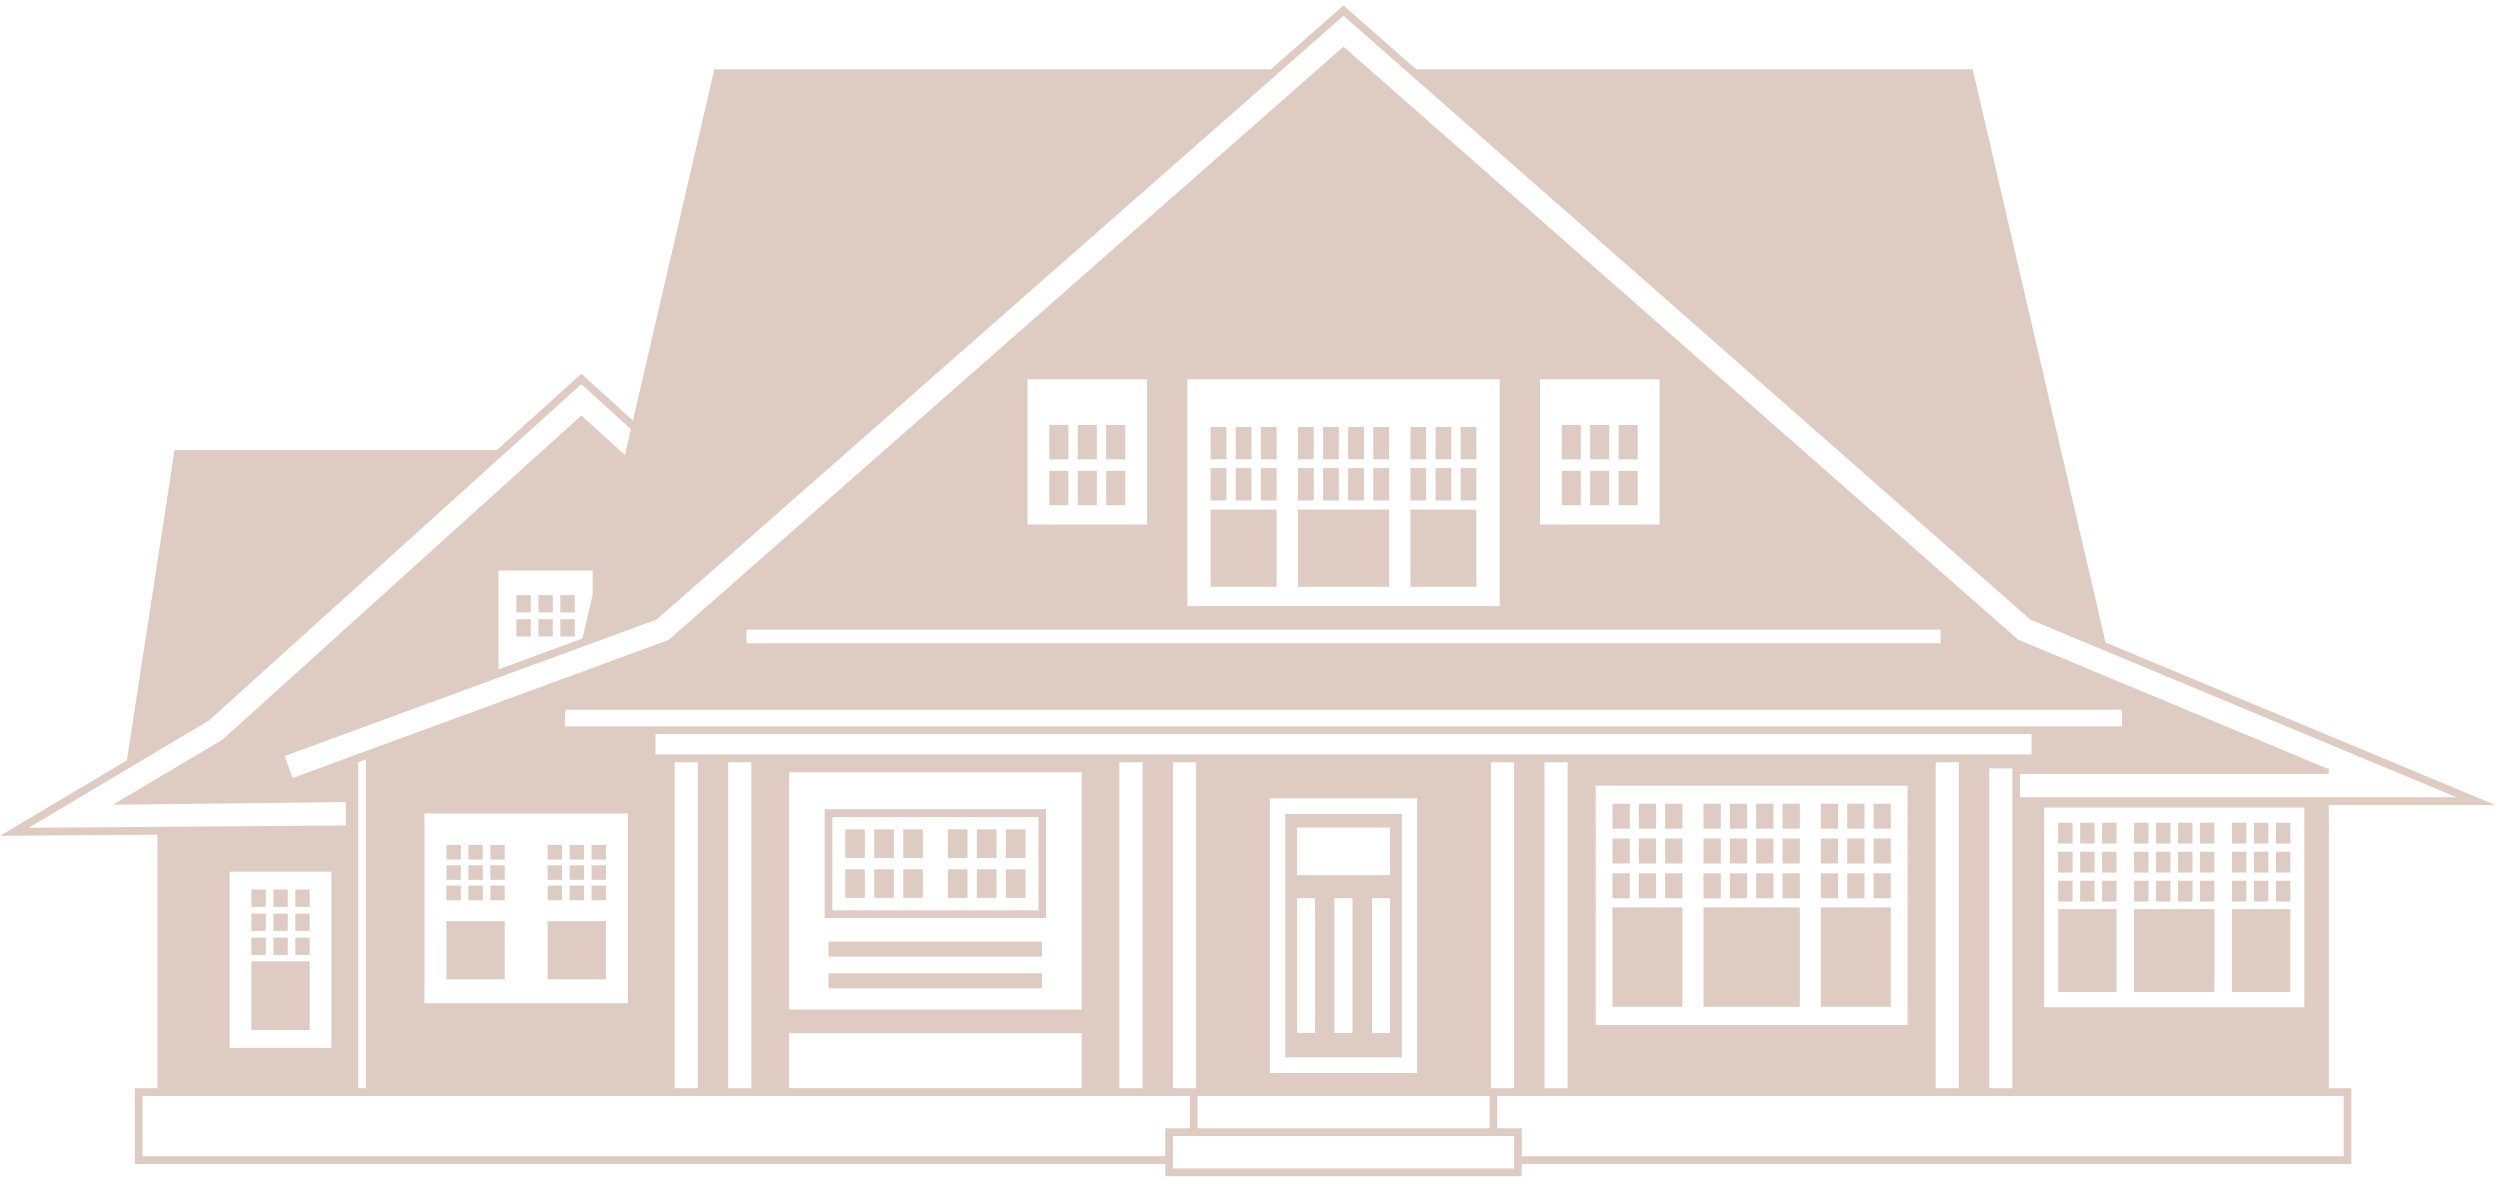 <?xml version="1.0" encoding="UTF-8"?> <svg xmlns="http://www.w3.org/2000/svg" width="305" height="144" viewBox="0 0 305 144" fill="none"><path d="M284.118 98.218H304.445L256.875 78.383L240.67 8.455H172.764L163.904 0.668L155.044 8.455H87.148L77.213 51.313L70.923 45.598L60.615 54.912H21.298L15.476 92.767L0 101.968L19.205 101.825V132.759H16.448V142.007H142.166V143.498H185.651V142.007H286.865V132.759H284.117L284.118 98.218ZM285.931 141.057H185.652V138.874V137.649H182.661V133.708H185.652H187.493H192.185H235.222H239.914H241.755H246.447H284.119H285.932L285.931 141.057ZM184.717 142.007V142.549H143.101V142.007V141.533V141.058V138.875V138.6H145.157H182.661H184.717V138.875V141.058V141.533V142.007ZM17.383 133.709H19.205H81.372H86.064H87.905H92.597H135.634H140.325H142.166H145.157V137.65H142.166V138.875V141.058H17.383V133.709ZM15.29 93.973L19.206 91.647L20.599 90.812L25.487 87.906L62.019 54.912L70.925 46.87L76.972 52.358L76.841 52.918L76.243 55.52L70.925 50.687L27.15 90.233L26.178 90.812L19.206 94.952L14.729 97.61L13.785 98.17L14.645 98.161L19.206 98.113L42.187 97.857V98.911V100.705L19.206 100.876L3.496 100.989L15.29 93.973ZM163.905 1.922L171.335 8.455L247.642 75.535L247.698 75.592L257.146 79.531L299.706 97.268H284.118H246.446V94.419H284.118V93.849V93.745H283.875L276.838 90.811L263.745 85.351L257.932 82.93L246.213 78.04L163.906 5.69L101.655 60.417L81.58 78.069L70.029 82.312L46.889 90.809L44.637 91.635L43.702 91.977L35.693 94.92L34.74 92.233L38.619 90.808L60.824 82.662L70.796 78.997L72.3 78.447L80.057 75.598L80.141 75.56L101.655 56.647L156.477 8.452L163.905 1.922ZM245.511 132.759H242.689V93.746H245.511V98.218V132.759ZM181.727 137.649H146.092V133.708H146.858H180.96H181.726L181.727 137.649ZM82.308 98.911V92.996H85.13V98.911V132.759H82.308V98.911ZM232.726 95.844V125.049H194.67V95.844H232.726ZM79.971 92.046V89.568H85.597H245.978H247.847V92.046H79.971ZM172.895 130.908H154.923V97.392H172.895V130.908ZM96.278 132.756V126.042H131.952V132.756H96.278ZM96.278 94.216H131.952V123.165H96.278V94.216ZM236.754 76.817V78.478H101.653H91.064V76.817H101.653H236.754ZM125.354 63.989V46.282H139.943V63.989H125.354ZM144.858 73.949V46.282H182.96V73.949H144.858ZM187.876 63.989V46.282H202.465V63.989H187.876ZM241.978 88.618H241.754H239.913H235.221H192.184H187.492H185.651H180.959H146.858H142.167H140.326H135.635H92.598H87.906H86.065H81.373H79.037H68.925V87.08L69.037 86.586H258.782L258.894 87.08V88.618H248.782H246.446H241.978ZM88.84 98.911V92.996H91.662V98.911V132.759H88.84V98.911ZM136.569 92.996H139.391V132.76H136.569V92.996ZM143.101 92.996H145.923V132.76H145.157H143.101V92.996ZM181.895 92.996H184.717V132.76H182.661H181.895V92.996ZM188.428 92.996H191.25V132.76H188.428V92.996ZM236.156 92.996H238.978V132.76H236.156V92.996ZM72.298 72.535L71.055 77.899L60.822 81.659V69.601H72.298V72.535ZM51.785 99.243H76.607V122.391H51.785V99.243ZM249.389 122.885V98.522H281.127V122.885H249.389ZM40.43 106.355V127.841H28.019V106.355H40.43ZM43.701 98.911V92.996L44.636 92.644V98.911V132.759H43.701V98.911ZM64.758 74.712H63.001V72.605H64.758V74.712ZM67.438 74.712H65.681V72.605H67.438V74.712ZM70.118 74.712H68.361V72.605H70.118V74.712ZM64.758 77.646H63.001V75.539H64.758V77.646ZM67.438 77.646H65.681V75.539H67.438V77.646ZM70.118 77.646H68.361V75.539H70.118V77.646ZM171.026 99.3H156.793V128.999H171.026V99.3ZM160.437 126.018H158.231V109.583H160.437V126.018ZM165.008 126.018H162.802V109.583H165.008V126.018ZM169.587 126.018H167.381V109.583H169.587V126.018ZM169.587 106.763H158.232V100.962H169.587V106.763ZM190.533 51.845H192.86V56.035H190.533V51.845ZM194.004 51.845H196.331V56.035H194.004V51.845ZM197.474 51.845H199.801V56.035H197.474V51.845ZM190.533 57.445H192.86V61.635H190.533V57.445ZM194.004 57.445H196.331V61.635H194.004V57.445ZM197.474 57.445H199.801V61.635H197.474V57.445ZM128.015 51.845H130.342V56.035H128.015V51.845ZM131.486 51.845H133.813V56.035H131.486V51.845ZM134.956 51.845H137.283V56.035H134.956V51.845ZM128.015 57.445H130.342V61.635H128.015V57.445ZM131.486 57.445H133.813V61.635H131.486V57.445ZM134.956 57.445H137.283V61.635H134.956V57.445ZM149.618 56.034H147.699V52.093H149.618V56.034ZM152.68 56.034H150.761V52.093H152.68V56.034ZM153.823 52.094H155.742V56.035H153.823V52.094ZM149.618 61.053H147.699V57.113H149.618V61.053ZM152.68 61.053H150.761V57.113H152.68V61.053ZM153.823 57.113H155.742V61.053H153.823V57.113ZM147.699 62.173H155.743V71.59H147.699V62.173ZM173.993 56.034H172.074V52.093H173.993V56.034ZM177.056 56.034H175.137V52.093H177.056V56.034ZM178.199 52.094H180.118V56.035H178.199V52.094ZM173.993 61.053H172.074V57.113H173.993V61.053ZM177.056 61.053H175.137V57.113H177.056V61.053ZM178.199 57.113H180.118V61.053H178.199V57.113ZM172.074 62.173H180.118V71.59H172.074V62.173ZM160.274 56.034H158.355V52.093H160.274V56.034ZM163.337 56.034H161.418V52.093H163.337V56.034ZM166.399 56.034H164.48V52.093H166.399V56.034ZM166.399 61.053H164.48V57.113H166.399V61.053ZM167.542 52.094H169.461V56.035H167.542V52.094ZM160.274 61.053H158.355V57.113H160.274V61.053ZM163.337 61.053H161.418V57.113H163.337V61.053ZM167.542 57.113H169.461V61.053H167.542V57.113ZM158.355 62.173H169.461V71.59H158.355V62.173ZM100.61 98.724V112.007H127.621V98.724H100.61ZM126.687 111.057H101.545V99.673H126.687V111.057ZM105.514 104.674H103.118V101.19H105.514V104.674ZM109.053 104.674H106.658V101.19H109.053V104.674ZM112.591 104.674H110.196V101.19H112.591V104.674ZM105.514 109.542H103.118V106.057H105.514V109.542ZM109.053 109.542H106.658V106.057H109.053V109.542ZM112.591 109.542H110.196V106.057H112.591V109.542ZM118.035 104.674H115.64V101.19H118.035V104.674ZM121.574 104.674H119.179V101.19H121.574V104.674ZM125.113 104.674H122.718V101.19H125.113V104.674ZM118.035 109.542H115.64V106.057H118.035V109.542ZM121.574 109.542H119.179V106.057H121.574V109.542ZM125.113 109.542H122.718V106.057H125.113V109.542ZM209.935 101.101H207.828V98.055H209.935V101.101ZM213.148 101.101H211.041V98.055H213.148V101.101ZM216.361 101.101H214.254V98.055H216.361V101.101ZM219.574 101.101H217.467V98.055H219.574V101.101ZM209.935 105.345H207.828V102.298H209.935V105.345ZM213.148 105.345H211.041V102.298H213.148V105.345ZM216.361 105.345H214.254V102.298H216.361V105.345ZM219.574 105.345H217.467V102.298H219.574V105.345ZM209.935 109.587H207.828V106.541H209.935V109.587ZM213.148 109.587H211.041V106.541H213.148V109.587ZM216.361 109.587H214.254V106.541H216.361V109.587ZM219.574 109.587H217.467V106.541H219.574V109.587ZM219.574 122.833H207.828V110.702H219.574V122.833ZM224.254 101.101H222.147V98.055H224.254V101.101ZM227.467 101.101H225.36V98.055H227.467V101.101ZM230.68 101.101H228.573V98.055H230.68V101.101ZM224.254 105.345H222.147V102.298H224.254V105.345ZM227.467 105.345H225.36V102.298H227.467V105.345ZM230.68 105.345H228.573V102.298H230.68V105.345ZM224.254 109.587H222.147V106.541H224.254V109.587ZM227.467 109.587H225.36V106.541H227.467V109.587ZM230.68 109.587H228.573V106.541H230.68V109.587ZM230.68 122.833H222.147V110.702H230.68V122.833ZM198.83 101.101H196.723V98.055H198.83V101.101ZM202.043 101.101H199.936V98.055H202.043V101.101ZM205.256 101.101H203.149V98.055H205.256V101.101ZM198.83 105.345H196.723V102.298H198.83V105.345ZM202.043 105.345H199.936V102.298H202.043V105.345ZM205.256 105.345H203.149V102.298H205.256V105.345ZM198.83 109.587H196.723V106.541H198.83V109.587ZM202.043 109.587H199.936V106.541H202.043V109.587ZM205.256 109.587H203.149V106.541H205.256V109.587ZM205.256 122.833H196.723V110.702H205.256V122.833ZM262.119 102.911H260.362V100.37H262.119V102.911ZM264.798 102.911H263.041V100.37H264.798V102.911ZM267.478 102.911H265.721V100.37H267.478V102.911ZM268.401 100.37H270.158V102.911H268.401V100.37ZM262.119 106.449H260.362V103.908H262.119V106.449ZM264.798 106.449H263.041V103.908H264.798V106.449ZM267.478 106.449H265.721V103.908H267.478V106.449ZM268.401 103.908H270.158V106.449H268.401V103.908ZM262.119 109.989H260.362V107.448H262.119V109.989ZM264.798 109.989H263.041V107.448H264.798V109.989ZM267.478 109.989H265.721V107.448H267.478V109.989ZM268.401 107.448H270.158V109.989H268.401V107.448ZM260.361 110.918H270.157V121.036H260.361V110.918ZM274.061 102.911H272.304V100.37H274.061V102.911ZM276.741 102.911H274.984V100.37H276.741V102.911ZM277.663 100.37H279.42V102.911H277.663V100.37ZM274.061 106.449H272.304V103.908H274.061V106.449ZM276.741 106.449H274.984V103.908H276.741V106.449ZM277.663 103.908H279.42V106.449H277.663V103.908ZM274.061 109.989H272.304V107.448H274.061V109.989ZM276.741 109.989H274.984V107.448H276.741V109.989ZM277.663 107.448H279.42V109.989H277.663V107.448ZM272.304 110.918H279.421V121.036H272.304V110.918ZM252.856 102.911H251.099V100.37H252.856V102.911ZM255.536 102.911H253.779V100.37H255.536V102.911ZM256.458 100.37H258.215V102.911H256.458V100.37ZM252.856 106.449H251.099V103.908H252.856V106.449ZM255.536 106.449H253.779V103.908H255.536V106.449ZM256.458 103.908H258.215V106.449H256.458V103.908ZM252.856 109.989H251.099V107.448H252.856V109.989ZM255.536 109.989H253.779V107.448H255.536V109.989ZM256.458 107.448H258.215V109.989H256.458V107.448ZM251.099 110.918H258.216V121.036H251.099V110.918ZM32.425 110.634H30.668V108.527H32.425V110.634ZM35.105 110.634H33.348V108.527H35.105V110.634ZM37.784 110.634H36.027V108.527H37.784V110.634ZM32.425 113.569H30.668V111.462H32.425V113.569ZM35.105 113.569H33.348V111.462H35.105V113.569ZM37.784 113.569H36.027V111.462H37.784V113.569ZM32.425 116.503H30.668V114.396H32.425V116.503ZM35.105 116.503H33.348V114.396H35.105V116.503ZM37.784 116.503H36.027V114.396H37.784V116.503ZM37.784 125.664H30.667V117.274H37.784V125.664ZM56.22 104.864H54.463V103.082H56.22V104.864ZM58.899 104.864H57.142V103.082H58.899V104.864ZM59.822 103.081H61.579V104.863H59.822V103.081ZM56.22 107.346H54.463V105.564H56.22V107.346ZM58.899 107.346H57.142V105.564H58.899V107.346ZM59.822 105.564H61.579V107.346H59.822V105.564ZM56.22 109.829H54.463V108.047H56.22V109.829ZM58.899 109.829H57.142V108.047H58.899V109.829ZM59.822 108.047H61.579V109.829H59.822V108.047ZM54.462 112.38H61.579V119.478H54.462V112.38ZM68.568 104.864H66.811V103.082H68.568V104.864ZM71.248 104.864H69.491V103.082H71.248V104.864ZM72.17 103.081H73.927V104.863H72.17V103.081ZM68.568 107.346H66.811V105.564H68.568V107.346ZM71.248 107.346H69.491V105.564H71.248V107.346ZM72.17 105.564H73.927V107.346H72.17V105.564ZM68.568 109.829H66.811V108.047H68.568V109.829ZM71.248 109.829H69.491V108.047H71.248V109.829ZM72.17 108.047H73.927V109.829H72.17V108.047ZM66.811 112.38H73.928V119.478H66.811V112.38ZM101.077 114.879H127.121V116.703H101.077V114.879ZM101.077 118.75H127.121V120.574H101.077V118.75Z" fill="#DECCC3"></path></svg> 